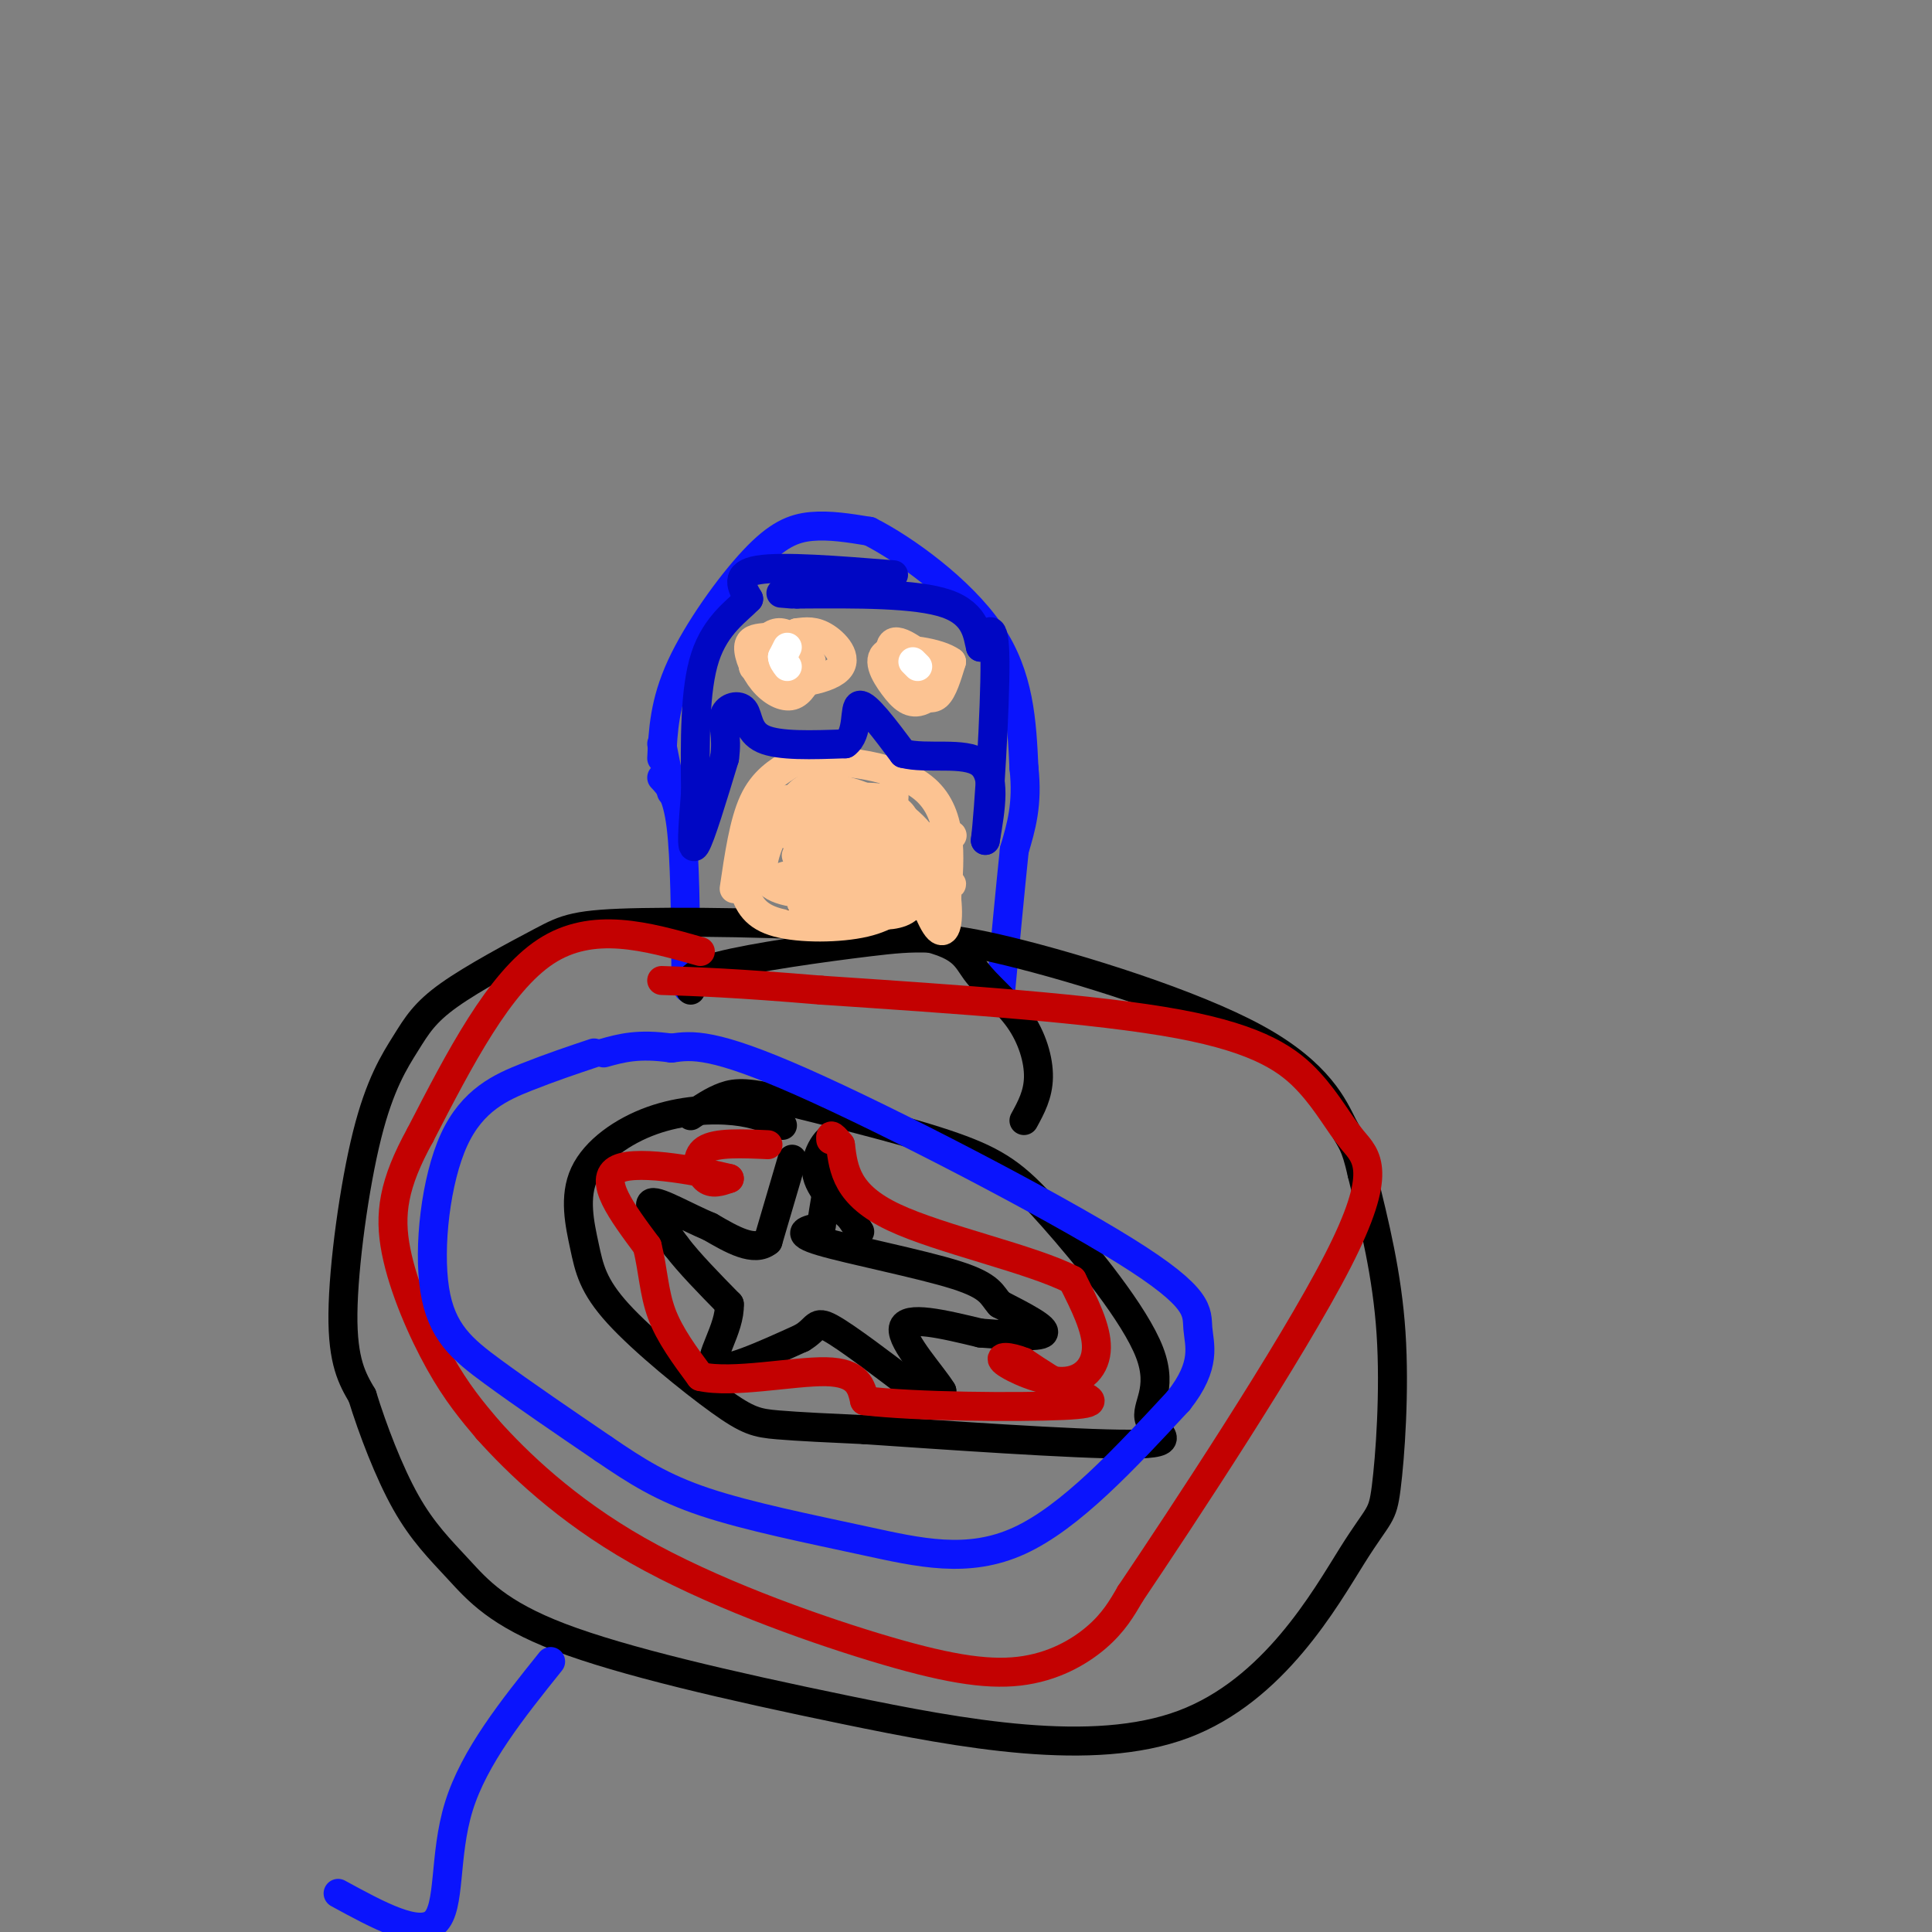 <svg viewBox='0 0 400 400' version='1.1' xmlns='http://www.w3.org/2000/svg' xmlns:xlink='http://www.w3.org/1999/xlink'><rect x="0" y="0" width="400" height="400" fill="#808080" stroke="none"/><g fill='none' stroke='rgb(10,20,253)' stroke-width='6' stroke-linecap='round' stroke-linejoin='round'><path d='M137,157c0.280,-5.756 0.560,-11.512 4,-19c3.440,-7.488 10.042,-16.708 15,-22c4.958,-5.292 8.274,-6.655 12,-7c3.726,-0.345 7.863,0.327 12,1'/><path d='M180,110c7.111,3.578 18.889,12.022 25,21c6.111,8.978 6.556,18.489 7,28'/><path d='M212,159c0.833,7.500 -0.583,12.250 -2,17'/><path d='M210,176c-0.833,8.000 -1.917,19.500 -3,31'/><path d='M137,154c0.000,0.000 2.000,10.000 2,10'/><path d='M137,161c1.583,1.667 3.167,3.333 4,10c0.833,6.667 0.917,18.333 1,30'/><path d='M142,201c0.333,5.333 0.667,3.667 1,2'/></g>
<g fill='none' stroke='rgb(0,0,0)' stroke-width='6' stroke-linecap='round' stroke-linejoin='round'><path d='M212,232c1.472,-2.689 2.944,-5.377 3,-9c0.056,-3.623 -1.304,-8.180 -4,-12c-2.696,-3.820 -6.727,-6.902 -9,-10c-2.273,-3.098 -2.789,-6.211 -16,-8c-13.211,-1.789 -39.116,-2.252 -53,-2c-13.884,0.252 -15.748,1.221 -21,4c-5.252,2.779 -13.891,7.369 -19,11c-5.109,3.631 -6.689,6.303 -9,10c-2.311,3.697 -5.353,8.418 -8,19c-2.647,10.582 -4.899,27.023 -5,37c-0.101,9.977 1.950,13.488 4,17'/><path d='M75,289c2.145,6.939 5.509,15.788 9,22c3.491,6.212 7.110,9.789 11,14c3.890,4.211 8.053,9.058 21,14c12.947,4.942 34.679,9.980 59,15c24.321,5.020 51.233,10.022 70,3c18.767,-7.022 29.391,-26.068 35,-35c5.609,-8.932 6.202,-7.751 7,-14c0.798,-6.249 1.799,-19.928 1,-32c-0.799,-12.072 -3.400,-22.536 -6,-33'/><path d='M282,243c-1.479,-6.557 -2.176,-6.450 -4,-10c-1.824,-3.550 -4.773,-10.758 -18,-18c-13.227,-7.242 -36.731,-14.518 -51,-18c-14.269,-3.482 -19.303,-3.168 -29,-2c-9.697,1.168 -24.056,3.191 -31,5c-6.944,1.809 -6.472,3.405 -6,5'/><path d='M162,233c-2.722,-1.262 -5.444,-2.524 -10,-3c-4.556,-0.476 -10.947,-0.167 -17,2c-6.053,2.167 -11.767,6.191 -14,11c-2.233,4.809 -0.985,10.402 0,15c0.985,4.598 1.707,8.202 7,14c5.293,5.798 15.156,13.792 21,18c5.844,4.208 7.670,4.631 12,5c4.330,0.369 11.165,0.685 18,1'/><path d='M179,296c15.073,1.018 43.754,3.063 55,3c11.246,-0.063 5.055,-2.235 4,-5c-1.055,-2.765 3.027,-6.123 0,-14c-3.027,-7.877 -13.161,-20.275 -20,-28c-6.839,-7.725 -10.383,-10.779 -19,-14c-8.617,-3.221 -22.309,-6.611 -36,-10'/><path d='M163,228c-8.178,-1.956 -10.622,-1.844 -13,-1c-2.378,0.844 -4.689,2.422 -7,4'/><path d='M164,240c0.000,0.000 -5.000,17.000 -5,17'/><path d='M159,257c-2.833,2.333 -7.417,-0.333 -12,-3'/><path d='M147,254c-4.756,-1.978 -10.644,-5.422 -12,-5c-1.356,0.422 1.822,4.711 5,9'/><path d='M140,258c2.667,3.500 6.833,7.750 11,12'/><path d='M151,270c0.244,5.022 -4.644,11.578 -3,13c1.644,1.422 9.822,-2.289 18,-6'/><path d='M166,277c3.333,-1.956 2.667,-3.844 6,-2c3.333,1.844 10.667,7.422 18,13'/><path d='M190,288c3.833,2.167 4.417,1.083 5,0'/><path d='M195,288c-1.711,-2.933 -8.489,-10.267 -8,-13c0.489,-2.733 8.244,-0.867 16,1'/><path d='M203,276c5.778,0.422 12.222,0.978 13,0c0.778,-0.978 -4.111,-3.489 -9,-6'/><path d='M207,270c-1.762,-1.905 -1.667,-3.667 -9,-6c-7.333,-2.333 -22.095,-5.238 -28,-7c-5.905,-1.762 -2.952,-2.381 0,-3'/><path d='M170,254c0.500,-3.500 1.750,-10.750 3,-18'/><path d='M173,236c-0.733,-1.911 -4.067,2.311 -4,6c0.067,3.689 3.533,6.844 7,10'/><path d='M176,252c1.500,2.167 1.750,2.583 2,3'/></g>
<g fill='none' stroke='rgb(195,1,1)' stroke-width='6' stroke-linecap='round' stroke-linejoin='round'><path d='M159,237c-5.378,-0.244 -10.756,-0.489 -13,1c-2.244,1.489 -1.356,4.711 0,6c1.356,1.289 3.178,0.644 5,0'/><path d='M151,244c-4.600,-1.156 -18.600,-4.044 -23,-2c-4.400,2.044 0.800,9.022 6,16'/><path d='M134,258c1.244,5.022 1.356,9.578 3,14c1.644,4.422 4.822,8.711 8,13'/><path d='M145,285c6.667,1.533 19.333,-1.133 26,-1c6.667,0.133 7.333,3.067 8,6'/><path d='M179,290c10.274,1.262 31.958,1.417 41,1c9.042,-0.417 5.440,-1.405 2,-3c-3.440,-1.595 -6.720,-3.798 -10,-6'/><path d='M212,282c-3.053,-1.238 -5.684,-1.332 -4,0c1.684,1.332 7.684,4.089 12,4c4.316,-0.089 6.947,-3.026 7,-7c0.053,-3.974 -2.474,-8.987 -5,-14'/><path d='M222,265c-8.511,-4.400 -27.289,-8.400 -37,-13c-9.711,-4.600 -10.356,-9.800 -11,-15'/><path d='M174,237c-2.167,-2.667 -2.083,-1.833 -2,-1'/><path d='M145,197c-11.167,-3.167 -22.333,-6.333 -32,0c-9.667,6.333 -17.833,22.167 -26,38'/><path d='M87,235c-5.571,10.107 -6.500,16.375 -5,24c1.500,7.625 5.429,16.607 9,23c3.571,6.393 6.786,10.196 10,14'/><path d='M101,296c6.020,6.718 16.069,16.513 31,25c14.931,8.487 34.744,15.667 49,20c14.256,4.333 22.953,5.821 30,5c7.047,-0.821 12.442,-3.949 16,-7c3.558,-3.051 5.279,-6.026 7,-9'/><path d='M234,330c10.546,-15.653 33.412,-50.285 43,-69c9.588,-18.715 5.900,-21.511 3,-25c-2.900,-3.489 -5.012,-7.670 -9,-12c-3.988,-4.330 -9.854,-8.809 -27,-12c-17.146,-3.191 -45.573,-5.096 -74,-7'/><path d='M170,205c-17.833,-1.500 -25.417,-1.750 -33,-2'/></g>
<g fill='none' stroke='rgb(10,20,253)' stroke-width='6' stroke-linecap='round' stroke-linejoin='round'><path d='M123,218c-4.399,1.470 -8.797,2.941 -14,5c-5.203,2.059 -11.209,4.707 -15,13c-3.791,8.293 -5.367,22.233 -4,31c1.367,8.767 5.676,12.362 12,17c6.324,4.638 14.662,10.319 23,16'/><path d='M125,300c6.719,4.574 12.018,8.010 21,11c8.982,2.990 21.649,5.536 33,8c11.351,2.464 21.386,4.847 32,0c10.614,-4.847 21.807,-16.923 33,-29'/><path d='M244,290c5.938,-7.450 4.282,-11.574 4,-15c-0.282,-3.426 0.809,-6.153 -15,-16c-15.809,-9.847 -48.517,-26.813 -67,-35c-18.483,-8.187 -22.742,-7.593 -27,-7'/><path d='M139,217c-6.833,-1.000 -10.417,0.000 -14,1'/></g>
<g fill='none' stroke='rgb(252,195,146)' stroke-width='6' stroke-linecap='round' stroke-linejoin='round'><path d='M152,184c1.000,-6.833 2.000,-13.667 4,-18c2.000,-4.333 5.000,-6.167 8,-8'/><path d='M164,158c7.022,-1.156 20.578,-0.044 27,5c6.422,5.044 5.711,14.022 5,23'/><path d='M196,186c0.600,5.578 -0.400,8.022 -2,6c-1.600,-2.022 -3.800,-8.511 -6,-15'/><path d='M188,177c0.044,0.156 3.156,8.044 0,11c-3.156,2.956 -12.578,0.978 -22,-1'/><path d='M166,187c5.952,-1.048 31.833,-3.167 31,-4c-0.833,-0.833 -28.381,-0.381 -34,-1c-5.619,-0.619 10.690,-2.310 27,-4'/><path d='M190,178c-3.909,-0.565 -27.182,0.024 -25,-1c2.182,-1.024 29.818,-3.660 32,-4c2.182,-0.340 -21.091,1.617 -28,2c-6.909,0.383 2.545,-0.809 12,-2'/><path d='M181,173c2.584,-1.540 3.045,-4.389 3,-6c-0.045,-1.611 -0.597,-1.985 -7,-2c-6.403,-0.015 -18.659,0.328 -20,2c-1.341,1.672 8.232,4.675 15,6c6.768,1.325 10.732,0.974 13,0c2.268,-0.974 2.841,-2.570 2,-4c-0.841,-1.430 -3.098,-2.694 -6,-2c-2.902,0.694 -6.451,3.347 -10,6'/><path d='M171,173c-1.899,1.441 -1.646,2.042 -1,3c0.646,0.958 1.686,2.271 5,2c3.314,-0.271 8.904,-2.127 12,-3c3.096,-0.873 3.700,-0.764 1,-3c-2.700,-2.236 -8.703,-6.816 -14,-7c-5.297,-0.184 -9.888,4.027 -10,7c-0.112,2.973 4.254,4.706 8,5c3.746,0.294 6.873,-0.853 10,-2'/><path d='M182,175c2.131,-1.879 2.458,-5.578 0,-8c-2.458,-2.422 -7.700,-3.567 -11,-4c-3.300,-0.433 -4.658,-0.155 -7,3c-2.342,3.155 -5.669,9.186 -6,13c-0.331,3.814 2.334,5.412 8,6c5.666,0.588 14.333,0.168 18,-1c3.667,-1.168 2.333,-3.084 1,-5'/><path d='M185,179c0.395,-1.712 0.881,-3.493 0,-5c-0.881,-1.507 -3.129,-2.740 -6,-4c-2.871,-1.260 -6.364,-2.547 -11,-2c-4.636,0.547 -10.416,2.928 -13,6c-2.584,3.072 -1.971,6.834 -1,10c0.971,3.166 2.300,5.737 7,7c4.700,1.263 12.771,1.218 18,0c5.229,-1.218 7.614,-3.609 10,-6'/><path d='M189,185c2.307,-2.461 3.073,-5.612 3,-8c-0.073,-2.388 -0.986,-4.013 -3,-6c-2.014,-1.987 -5.127,-4.337 -9,-5c-3.873,-0.663 -8.504,0.360 -9,2c-0.496,1.640 3.144,3.897 6,4c2.856,0.103 4.928,-1.949 7,-4'/><path d='M184,168c1.333,-1.500 1.167,-3.250 1,-5'/><path d='M158,132c-1.452,0.173 -2.905,0.345 -3,2c-0.095,1.655 1.167,4.792 3,7c1.833,2.208 4.238,3.488 6,3c1.762,-0.488 2.881,-2.744 4,-5'/><path d='M168,139c-0.538,-3.119 -3.882,-8.416 -7,-8c-3.118,0.416 -6.011,6.544 -3,9c3.011,2.456 11.926,1.238 15,-1c3.074,-2.238 0.307,-5.497 -2,-7c-2.307,-1.503 -4.153,-1.252 -6,-1'/><path d='M165,131c-1.780,0.856 -3.230,3.498 -2,5c1.230,1.502 5.139,1.866 5,1c-0.139,-0.866 -4.325,-2.962 -7,-3c-2.675,-0.038 -3.837,1.981 -5,4'/><path d='M156,138c-0.333,0.500 1.333,-0.250 3,-1'/><path d='M196,140c-4.668,-3.928 -9.337,-7.856 -11,-7c-1.663,0.856 -0.322,6.498 1,9c1.322,2.502 2.625,1.866 4,2c1.375,0.134 2.821,1.038 4,0c1.179,-1.038 2.089,-4.019 3,-7'/><path d='M197,137c-2.473,-1.885 -10.154,-3.096 -13,-2c-2.846,1.096 -0.856,4.500 1,7c1.856,2.500 3.576,4.096 6,3c2.424,-1.096 5.550,-4.885 5,-7c-0.550,-2.115 -4.775,-2.558 -9,-3'/><path d='M187,135c-2.417,0.726 -3.958,4.042 -2,5c1.958,0.958 7.417,-0.440 9,-1c1.583,-0.560 -0.708,-0.280 -3,0'/><path d='M191,139c-0.500,-0.167 -0.250,-0.583 0,-1'/></g>
<g fill='none' stroke='rgb(255,255,255)' stroke-width='6' stroke-linecap='round' stroke-linejoin='round'><path d='M163,134c0.000,0.000 -1.000,2.000 -1,2'/><path d='M162,136c0.000,0.667 0.500,1.333 1,2'/><path d='M189,137c0.000,0.000 1.000,1.000 1,1'/></g>
<g fill='none' stroke='rgb(0,7,196)' stroke-width='6' stroke-linecap='round' stroke-linejoin='round'><path d='M185,119c-11.500,-0.917 -23.000,-1.833 -28,-1c-5.000,0.833 -3.500,3.417 -2,6'/><path d='M155,124c-2.222,2.356 -6.778,5.244 -9,12c-2.222,6.756 -2.111,17.378 -2,28'/><path d='M144,164c-0.578,7.600 -1.022,12.600 0,11c1.022,-1.600 3.511,-9.800 6,-18'/><path d='M150,157c0.695,-4.670 -0.566,-7.344 0,-9c0.566,-1.656 2.960,-2.292 4,-1c1.040,1.292 0.726,4.512 4,6c3.274,1.488 10.137,1.244 17,1'/><path d='M175,154c2.911,-2.067 1.689,-7.733 3,-8c1.311,-0.267 5.156,4.867 9,10'/><path d='M187,156c4.911,1.289 12.689,-0.489 16,2c3.311,2.489 2.156,9.244 1,16'/><path d='M204,174c0.733,-5.600 2.067,-27.600 2,-37c-0.067,-9.400 -1.533,-6.200 -3,-3'/><path d='M203,134c-0.644,-2.378 -0.756,-6.822 -7,-9c-6.244,-2.178 -18.622,-2.089 -31,-2'/><path d='M165,123c-5.333,-0.333 -3.167,-0.167 -1,0'/></g>
<g fill='none' stroke='rgb(10,20,253)' stroke-width='6' stroke-linecap='round' stroke-linejoin='round'><path d='M114,344c-7.911,9.867 -15.822,19.733 -19,30c-3.178,10.267 -1.622,20.933 -5,24c-3.378,3.067 -11.689,-1.467 -20,-6'/></g>
</svg>